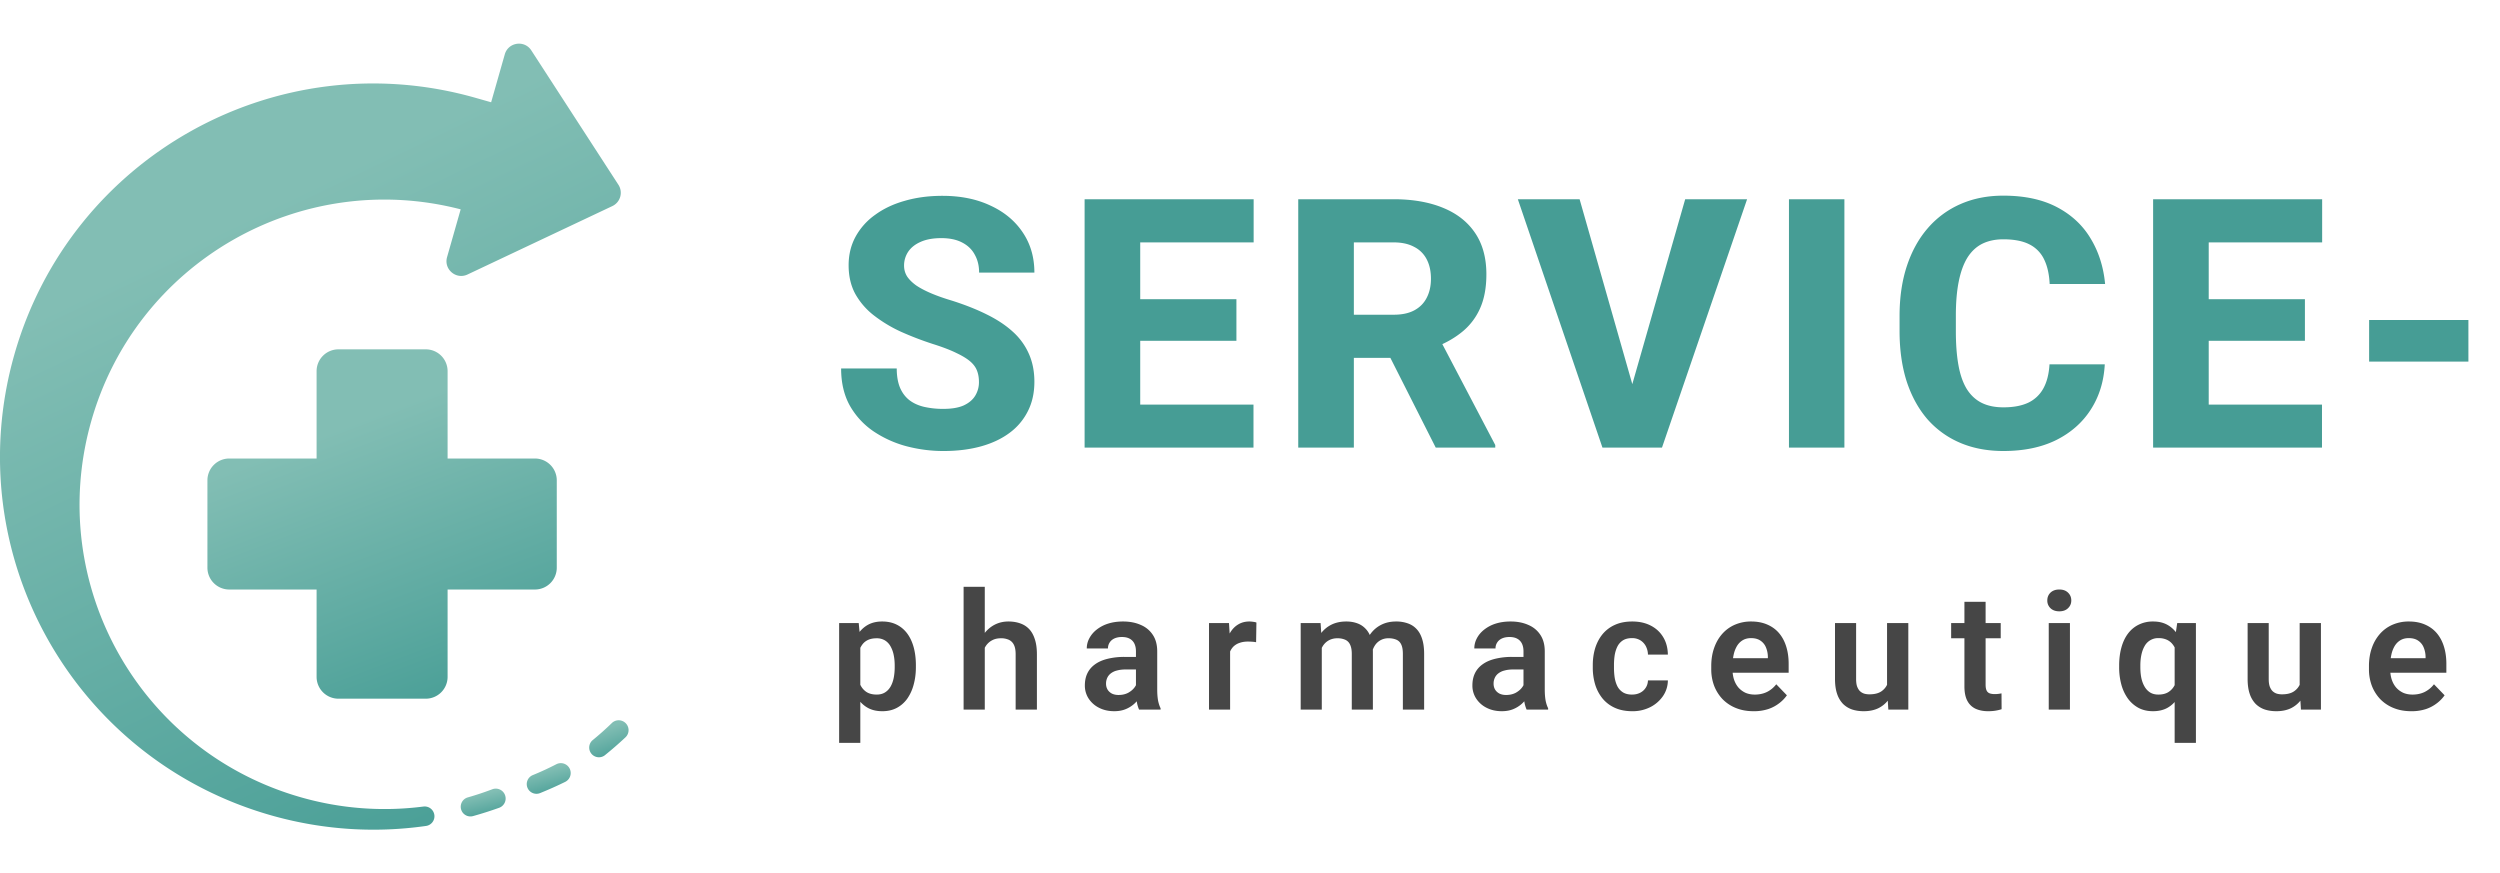 <svg width="229" height="80" fill="none" xmlns="http://www.w3.org/2000/svg"><path d="M89.672 35c0-.385-.057-.73-.172-1.031-.115-.313-.323-.6-.625-.86s-.73-.52-1.281-.78c-.552-.272-1.276-.548-2.172-.829a29.313 29.313 0 0 1-2.922-1.125 12.583 12.583 0 0 1-2.453-1.484 6.495 6.495 0 0 1-1.703-1.97c-.406-.75-.61-1.624-.61-2.624 0-.969.214-1.844.641-2.625a5.968 5.968 0 0 1 1.797-2c.77-.563 1.677-.99 2.719-1.281 1.041-.302 2.187-.453 3.437-.453 1.667 0 3.13.296 4.39.89 1.272.584 2.261 1.406 2.97 2.469.708 1.052 1.062 2.276 1.062 3.672h-5.063c0-.615-.13-1.157-.39-1.625-.25-.48-.635-.854-1.156-1.125-.51-.271-1.151-.407-1.922-.407-.75 0-1.38.115-1.89.344-.5.219-.881.521-1.141.907a2.28 2.28 0 0 0-.376 1.265c0 .365.094.698.282 1 .198.292.479.568.844.828.374.25.833.49 1.374.719.542.23 1.162.448 1.86.656 1.219.386 2.297.813 3.234 1.282.948.468 1.745 1 2.39 1.593a5.89 5.89 0 0 1 1.454 2.016c.333.75.5 1.599.5 2.547 0 1.01-.198 1.906-.594 2.687a5.531 5.531 0 0 1-1.687 2c-.73.542-1.604.953-2.625 1.235-1.021.28-2.162.422-3.422.422-1.146 0-2.276-.146-3.39-.438A10.031 10.031 0 0 1 80 39.5a7.042 7.042 0 0 1-2.156-2.344c-.531-.958-.797-2.093-.797-3.406h5.094c0 .688.099 1.27.296 1.75.198.469.48.849.844 1.14.375.292.828.5 1.36.626a7.792 7.792 0 0 0 1.78.187c.761 0 1.376-.104 1.845-.312.479-.22.833-.516 1.062-.891a2.35 2.35 0 0 0 .344-1.25zM114.819 37.063V41h-12.11v-3.938h12.11zM104.444 18.25V41H99.35V18.25h5.094zm8.812 9.156v3.813h-10.547v-3.813h10.547zm1.578-9.156v3.953h-12.125V18.25h12.125zM118.919 18.25h8.734c1.74 0 3.245.26 4.516.781 1.281.521 2.265 1.292 2.953 2.313.687 1.02 1.031 2.281 1.031 3.781 0 1.25-.203 2.313-.609 3.188a5.775 5.775 0 0 1-1.719 2.171c-.729.573-1.583 1.037-2.562 1.391l-1.657.906h-7.437l-.031-3.953h5.531c.76 0 1.39-.135 1.89-.406s.875-.651 1.125-1.14c.261-.5.391-1.084.391-1.75 0-.688-.13-1.282-.391-1.782a2.6 2.6 0 0 0-1.156-1.14c-.5-.271-1.125-.407-1.875-.407h-3.64V41h-5.094V18.25zM131.513 41l-5.11-10.11 5.375-.015 5.188 9.89V41h-5.453zM149.3 35.953l5.063-17.703h5.671L152.238 41h-3.704l.766-5.047zm-4.609-17.703 5.047 17.703.796 5.047h-3.75l-7.75-22.75h5.657zM168.947 18.25V41h-5.078V18.25h5.078zM187.734 33.375h5.063c-.083 1.563-.511 2.943-1.281 4.14-.761 1.188-1.818 2.12-3.172 2.797-1.354.667-2.964 1-4.828 1-1.49 0-2.823-.255-4-.765a8.28 8.28 0 0 1-3-2.188c-.813-.958-1.438-2.109-1.875-3.453-.427-1.354-.641-2.88-.641-4.578v-1.39c0-1.698.224-3.224.672-4.579.448-1.354 1.088-2.51 1.922-3.468a8.37 8.37 0 0 1 3-2.203c1.166-.51 2.468-.766 3.906-.766 1.938 0 3.573.349 4.906 1.047 1.334.698 2.365 1.656 3.094 2.875.74 1.218 1.182 2.61 1.328 4.172h-5.078c-.042-.886-.208-1.63-.5-2.235a2.953 2.953 0 0 0-1.344-1.39c-.604-.313-1.406-.47-2.406-.47-.729 0-1.37.136-1.922.407-.542.271-.995.693-1.359 1.266-.354.573-.62 1.302-.797 2.187-.177.875-.266 1.917-.266 3.125v1.422c0 1.198.078 2.235.235 3.11.156.874.406 1.598.75 2.171.354.573.807 1 1.359 1.282.552.28 1.224.422 2.016.422.906 0 1.661-.141 2.265-.422a3.086 3.086 0 0 0 1.391-1.313c.323-.583.51-1.318.562-2.203zM212.694 37.063V41h-12.11v-3.938h12.11zM202.319 18.25V41h-5.094V18.25h5.094zm8.812 9.156v3.813h-10.547v-3.813h10.547zm1.578-9.156v3.953h-12.125V18.25h12.125zM226.106 29.313v3.812h-9.094v-3.813h9.094z" fill="#469D95"/><path d="M78.805 58.599v9.448h-1.94V57.075h1.794l.146 1.524zm5.09 2.358v.154c0 .576-.068 1.11-.205 1.604a4.01 4.01 0 0 1-.585 1.282 2.783 2.783 0 0 1-.967.85c-.381.2-.82.3-1.319.3-.488 0-.913-.093-1.274-.279a2.625 2.625 0 0 1-.916-.805 4.44 4.44 0 0 1-.6-1.209 9.007 9.007 0 0 1-.33-1.516v-.49a9.306 9.306 0 0 1 .33-1.583c.151-.478.351-.891.6-1.238.25-.351.552-.622.909-.813.36-.19.783-.285 1.267-.285.503 0 .944.095 1.325.285.386.19.71.464.975.82.263.357.46.782.593 1.275.132.493.198 1.043.198 1.648zm-1.94.154v-.154c0-.352-.032-.676-.096-.974a2.613 2.613 0 0 0-.293-.791 1.46 1.46 0 0 0-.512-.535 1.446 1.446 0 0 0-.762-.19c-.298 0-.554.049-.77.146-.214.098-.39.237-.526.418a2.1 2.1 0 0 0-.323.644 3.956 3.956 0 0 0-.146.813v1.216c.044.361.13.686.256.974.127.288.313.518.557.689.249.17.571.256.967.256.297 0 .551-.066.761-.198.21-.131.381-.312.513-.542.132-.234.227-.503.286-.805.058-.303.088-.625.088-.967zM90.206 53.75V65h-1.94V53.75h1.94zm-.308 7.002h-.57c0-.552.072-1.06.219-1.524.146-.463.354-.866.622-1.208.269-.347.589-.615.96-.806.376-.19.79-.285 1.245-.285.39 0 .745.056 1.062.168.322.108.598.28.828.52.23.24.405.552.527.938.127.38.19.844.19 1.391V65h-1.948v-5.068c0-.367-.053-.655-.16-.865a.962.962 0 0 0-.462-.461 1.684 1.684 0 0 0-.725-.14c-.313 0-.582.062-.806.184-.225.117-.41.28-.557.49-.141.21-.249.452-.322.726a3.646 3.646 0 0 0-.103.886zM104.053 63.315v-3.654c0-.269-.046-.5-.139-.696a1.005 1.005 0 0 0-.425-.454c-.19-.108-.432-.161-.725-.161-.259 0-.486.044-.681.131-.19.088-.337.213-.439.374a.962.962 0 0 0-.154.542h-1.941c0-.327.078-.637.234-.93a2.49 2.49 0 0 1 .667-.791 3.285 3.285 0 0 1 1.047-.55c.41-.131.869-.197 1.377-.197.601 0 1.135.102 1.604.307.474.2.845.503 1.113.909.274.405.41.915.41 1.53v3.457c0 .396.025.735.074 1.018.053.279.132.52.234.725V65h-1.97a2.916 2.916 0 0 1-.213-.762 6.076 6.076 0 0 1-.073-.923zm.271-3.142.015 1.15h-1.223c-.303 0-.569.032-.799.096a1.483 1.483 0 0 0-.564.263 1.07 1.07 0 0 0-.329.41 1.25 1.25 0 0 0-.11.535c0 .195.044.371.132.527.093.156.224.281.395.374.176.088.381.132.616.132.341 0 .639-.069.893-.205.254-.142.452-.313.593-.513.142-.2.218-.39.227-.571l.557.835c-.068.2-.171.412-.308.637a2.847 2.847 0 0 1-.527.63 2.697 2.697 0 0 1-.776.483c-.303.127-.655.19-1.055.19-.513 0-.972-.102-1.377-.307a2.443 2.443 0 0 1-.96-.842 2.163 2.163 0 0 1-.351-1.216c0-.42.078-.791.234-1.114.157-.322.389-.593.696-.813.308-.224.689-.393 1.143-.505a6.39 6.39 0 0 1 1.575-.176h1.303zM112.678 58.694V65h-1.933v-7.925h1.831l.102 1.619zm2.41-1.67-.029 1.802a3.472 3.472 0 0 0-.367-.044 5.076 5.076 0 0 0-.373-.015c-.298 0-.559.042-.784.125a1.473 1.473 0 0 0-.564.344 1.526 1.526 0 0 0-.337.556 2.397 2.397 0 0 0-.132.733l-.417-.051c0-.503.051-.97.154-1.4.102-.429.251-.805.447-1.127.195-.323.439-.572.732-.747.298-.181.64-.271 1.025-.271.108 0 .223.01.345.029.127.015.227.037.3.066zM121.076 58.701V65h-1.933v-7.925h1.823l.11 1.626zm-.285 2.051h-.594c0-.552.066-1.06.198-1.524.137-.463.337-.866.601-1.208.263-.347.588-.615.974-.806.39-.19.842-.285 1.355-.285.356 0 .683.053.981.16.298.103.554.267.769.492.22.22.388.507.506.864.117.351.175.774.175 1.267V65h-1.933v-5.09c0-.371-.054-.662-.161-.872a.873.873 0 0 0-.447-.44 1.705 1.705 0 0 0-.703-.131 1.59 1.59 0 0 0-.784.183c-.215.117-.393.28-.535.49a2.38 2.38 0 0 0-.307.726 3.886 3.886 0 0 0-.095.886zm4.819-.359-.798.147c.004-.498.073-.965.205-1.4.131-.439.324-.822.578-1.15.259-.331.579-.59.96-.776.385-.19.83-.285 1.333-.285a3.1 3.1 0 0 1 1.054.168c.318.108.589.28.813.52.225.235.396.54.513.916.122.376.183.835.183 1.377V65h-1.948v-5.098c0-.385-.054-.68-.161-.886a.844.844 0 0 0-.447-.425 1.75 1.75 0 0 0-.688-.124 1.446 1.446 0 0 0-1.202.564 1.91 1.91 0 0 0-.3.615c-.063.23-.095.478-.095.747zM139.552 63.315v-3.654c0-.269-.046-.5-.139-.696a1.005 1.005 0 0 0-.425-.454c-.19-.108-.432-.161-.725-.161-.259 0-.486.044-.681.131-.19.088-.337.213-.439.374a.962.962 0 0 0-.154.542h-1.941c0-.327.078-.637.234-.93.156-.298.379-.562.667-.791a3.285 3.285 0 0 1 1.047-.55c.41-.131.869-.197 1.377-.197.601 0 1.135.102 1.604.307.474.2.845.503 1.113.909.274.405.41.915.41 1.53v3.457c0 .396.025.735.074 1.018.053.279.132.52.234.725V65h-1.97a2.916 2.916 0 0 1-.213-.762 6.076 6.076 0 0 1-.073-.923zm.271-3.142.015 1.15h-1.223c-.303 0-.569.032-.799.096a1.483 1.483 0 0 0-.564.263 1.07 1.07 0 0 0-.329.41 1.25 1.25 0 0 0-.11.535c0 .195.044.371.132.527.093.156.224.281.395.374.176.088.381.132.616.132.341 0 .639-.069.893-.205.254-.142.452-.313.593-.513.142-.2.218-.39.227-.571l.557.835c-.068.2-.171.412-.308.637a2.847 2.847 0 0 1-.527.63 2.697 2.697 0 0 1-.776.483c-.303.127-.655.19-1.055.19-.513 0-.972-.102-1.377-.307a2.44 2.44 0 0 1-.959-.842 2.159 2.159 0 0 1-.352-1.216c0-.42.078-.791.234-1.114.157-.322.389-.593.696-.813.308-.224.689-.393 1.143-.505a6.39 6.39 0 0 1 1.575-.176h1.303zM149.496 63.623c.273 0 .517-.054.732-.161.215-.108.386-.259.513-.454.132-.196.202-.423.212-.681h1.824a2.568 2.568 0 0 1-.454 1.443 3.114 3.114 0 0 1-1.172 1.01 3.56 3.56 0 0 1-1.626.367c-.61 0-1.143-.103-1.597-.308a3.112 3.112 0 0 1-1.135-.857 3.801 3.801 0 0 1-.674-1.274 5.345 5.345 0 0 1-.22-1.553v-.235c0-.551.074-1.069.22-1.552.152-.484.376-.909.674-1.275a3.112 3.112 0 0 1 1.135-.857c.454-.205.984-.307 1.59-.307.639 0 1.201.124 1.684.373.488.25.869.6 1.143 1.055.278.454.422.989.432 1.604h-1.824a1.762 1.762 0 0 0-.19-.762 1.404 1.404 0 0 0-.498-.542 1.43 1.43 0 0 0-.784-.205c-.327 0-.601.069-.82.205a1.415 1.415 0 0 0-.506.564c-.117.235-.2.498-.249.791-.044.288-.066.591-.066.908v.235c0 .322.022.63.066.923.049.293.132.556.249.79.122.23.291.413.506.55.219.137.498.205.835.205zM160.625 65.147c-.6 0-1.14-.098-1.618-.294a3.55 3.55 0 0 1-1.223-.813 3.727 3.727 0 0 1-.769-1.223 4.258 4.258 0 0 1-.264-1.508v-.293c0-.61.088-1.165.264-1.663.175-.503.424-.935.747-1.296.322-.362.708-.64 1.157-.835a3.69 3.69 0 0 1 1.487-.293c.561 0 1.057.095 1.487.285.429.186.788.45 1.076.791.288.342.506.752.652 1.23.147.474.22 1 .22 1.575v.813h-6.211v-1.332h4.307v-.147a2.347 2.347 0 0 0-.176-.842 1.354 1.354 0 0 0-.498-.615c-.225-.157-.515-.235-.872-.235-.288 0-.539.064-.754.19-.21.123-.386.298-.528.528a2.624 2.624 0 0 0-.307.806c-.069.312-.103.659-.103 1.04v.293c0 .332.044.64.132.922.093.284.227.53.403.74.181.205.395.366.644.484.254.112.542.168.865.168.405 0 .771-.078 1.098-.234.332-.162.62-.398.865-.71l.974 1.01a3.238 3.238 0 0 1-.674.703 3.432 3.432 0 0 1-1.011.55 4.186 4.186 0 0 1-1.37.205zM172.854 63.118v-6.043h1.948V65h-1.831l-.117-1.882zm.249-1.64.601-.016c0 .533-.059 1.023-.176 1.473-.117.449-.3.84-.549 1.171a2.56 2.56 0 0 1-.931.77c-.376.18-.82.27-1.333.27-.39 0-.747-.053-1.069-.16a2.177 2.177 0 0 1-.835-.52 2.448 2.448 0 0 1-.535-.916c-.127-.376-.19-.828-.19-1.355v-5.12h1.934v5.134c0 .264.029.484.087.66.064.175.149.32.257.432.112.107.241.185.388.234.151.044.312.066.483.066.469 0 .838-.093 1.106-.278.274-.19.469-.445.586-.762a3.16 3.16 0 0 0 .176-1.084zM183.266 57.075v1.392h-4.541v-1.392h4.541zm-3.325-1.948h1.941v7.588c0 .234.032.415.095.542a.493.493 0 0 0 .286.256c.127.044.278.066.454.066.127 0 .244-.007.351-.022a4.45 4.45 0 0 0 .271-.044l.008 1.45a3.646 3.646 0 0 1-.55.132c-.2.034-.427.052-.681.052-.434 0-.815-.074-1.142-.22a1.632 1.632 0 0 1-.762-.725c-.181-.337-.271-.782-.271-1.333v-7.742zM189.606 57.075V65h-1.941v-7.925h1.941zm-2.073-2.073c0-.288.098-.527.293-.717.2-.19.469-.286.806-.286.337 0 .603.095.798.286.2.19.3.43.3.717 0 .284-.1.52-.3.71-.195.191-.461.286-.798.286s-.606-.095-.806-.285a.953.953 0 0 1-.293-.71zM199.198 68.047v-9.375l.234-1.597h1.714v10.972h-1.948zm-5.083-6.929v-.154c0-.605.068-1.154.205-1.648.137-.498.337-.922.6-1.274.269-.357.596-.63.982-.82a2.894 2.894 0 0 1 1.326-.293c.488 0 .91.095 1.267.285.356.19.659.462.908.813.249.347.447.76.593 1.238.151.479.264 1.008.337 1.59v.417a8.891 8.891 0 0 1-.337 1.545 4.352 4.352 0 0 1-.593 1.23 2.63 2.63 0 0 1-.908.814c-.362.19-.789.285-1.282.285s-.933-.1-1.318-.3a2.95 2.95 0 0 1-.975-.85 3.963 3.963 0 0 1-.6-1.274 5.976 5.976 0 0 1-.205-1.604zm1.941-.154v.154c0 .347.029.672.088.974.063.298.161.562.293.791.131.23.3.41.505.542.21.132.464.198.762.198.4 0 .725-.088.974-.264a1.61 1.61 0 0 0 .571-.71c.132-.303.217-.64.256-1.01v-1.143a3.749 3.749 0 0 0-.153-.82 2.017 2.017 0 0 0-.33-.645 1.419 1.419 0 0 0-.527-.425 1.791 1.791 0 0 0-.777-.154 1.401 1.401 0 0 0-1.274.733c-.132.23-.23.495-.293.798-.064.303-.095.63-.095.981zM210.65 63.118v-6.043h1.948V65h-1.831l-.117-1.882zm.249-1.64.601-.016c0 .533-.059 1.023-.176 1.473-.117.449-.301.84-.55 1.171a2.548 2.548 0 0 1-.93.77c-.376.18-.82.27-1.333.27-.39 0-.747-.053-1.069-.16a2.177 2.177 0 0 1-.835-.52 2.435 2.435 0 0 1-.535-.916c-.127-.376-.19-.828-.19-1.355v-5.12h1.933v5.134c0 .264.03.484.088.66.064.175.149.32.257.432.112.107.241.185.388.234.151.044.312.066.483.066.469 0 .838-.093 1.106-.278.274-.19.469-.445.586-.762a3.16 3.16 0 0 0 .176-1.084zM220.872 65.147c-.601 0-1.141-.098-1.619-.294a3.55 3.55 0 0 1-1.223-.813 3.727 3.727 0 0 1-.769-1.223 4.258 4.258 0 0 1-.264-1.508v-.293c0-.61.088-1.165.264-1.663a3.82 3.82 0 0 1 .747-1.296c.322-.362.708-.64 1.157-.835a3.69 3.69 0 0 1 1.487-.293c.561 0 1.057.095 1.487.285.429.186.788.45 1.076.791.288.342.506.752.652 1.23.147.474.22 1 .22 1.575v.813h-6.211v-1.332h4.307v-.147a2.347 2.347 0 0 0-.176-.842 1.354 1.354 0 0 0-.498-.615c-.225-.157-.515-.235-.872-.235-.288 0-.539.064-.754.19-.21.123-.386.298-.528.528a2.624 2.624 0 0 0-.307.806c-.069.312-.103.659-.103 1.04v.293c0 .332.044.64.132.922.093.284.227.53.403.74.181.205.395.366.645.484.253.112.542.168.864.168.405 0 .771-.078 1.098-.234a2.45 2.45 0 0 0 .865-.71l.974 1.01a3.238 3.238 0 0 1-.674.703 3.432 3.432 0 0 1-1.011.55 4.184 4.184 0 0 1-1.369.205z" fill="#464646"/><g clip-path="url(#a)"><path d="M39.788 74.653a.896.896 0 0 1-.76 1.003c-4.532.65-9.27.394-13.96-.905C6.777 69.682-3.864 50.776 1.304 32.519c5.147-18.18 24.072-28.73 42.244-23.56l1.44.409 1.25-4.387c.317-1.116 1.8-1.338 2.43-.365l7.979 12.308a1.35 1.35 0 0 1-.557 1.954l-13.264 6.266c-1.049.495-2.192-.474-1.875-1.59l1.247-4.378c-14.687-3.8-29.802 4.849-33.885 19.565-4.111 14.82 4.489 30.109 19.29 34.303a27.83 27.83 0 0 0 11.179.836.897.897 0 0 1 1.005.773z" fill="url(#b)"/><path d="M42.254 74.193a.889.889 0 0 1 .593-1.151 27.902 27.902 0 0 0 2.256-.748.903.903 0 1 1 .62 1.698c-.788.282-1.587.537-2.396.762a.888.888 0 0 1-1.073-.561z" fill="url(#c)"/><path d="M52.264 70.956a.905.905 0 0 1-.495.665c-.752.37-1.517.71-2.295 1.025a.888.888 0 0 1-.668-1.648 27.877 27.877 0 0 0 2.157-.995.903.903 0 0 1 1.301.953z" fill="url(#d)"/><path d="M57.569 66.764a.904.904 0 0 1-.281.78 34.162 34.162 0 0 1-1.898 1.648.89.89 0 0 1-1.119-1.382 27.68 27.68 0 0 0 1.775-1.58.903.903 0 0 1 1.522.534z" fill="url(#e)"/><path d="M39 64h-8a2 2 0 0 1-2-2v-8h-8a2 2 0 0 1-2-2v-8a2 2 0 0 1 2-2h8v-8a2 2 0 0 1 2-2h8a2 2 0 0 1 2 2v8h8a2 2 0 0 1 2 2v8a2 2 0 0 1-2 2h-8v8a2 2 0 0 1-2 2z" fill="url(#f)"/></g><defs><linearGradient id="b" x1="21.977" y1="20.06" x2="49.352" y2="77.023" gradientUnits="userSpaceOnUse"><stop stop-color="#82BEB4"/><stop offset="1" stop-color="#469D95"/></linearGradient><linearGradient id="c" x1="43.795" y1="72.805" x2="44.348" y2="75.159" gradientUnits="userSpaceOnUse"><stop stop-color="#82BEB4"/><stop offset="1" stop-color="#469D95"/></linearGradient><linearGradient id="d" x1="49.809" y1="70.53" x2="50.485" y2="73.083" gradientUnits="userSpaceOnUse"><stop stop-color="#82BEB4"/><stop offset="1" stop-color="#469D95"/></linearGradient><linearGradient id="e" x1="55.348" y1="66.739" x2="56.398" y2="69.685" gradientUnits="userSpaceOnUse"><stop stop-color="#82BEB4"/><stop offset="1" stop-color="#469D95"/></linearGradient><linearGradient id="f" x1="31.367" y1="39.138" x2="41.706" y2="66.377" gradientUnits="userSpaceOnUse"><stop stop-color="#82BEB4"/><stop offset="1" stop-color="#469D95"/></linearGradient><clipPath id="a"><path fill="#fff" transform="translate(0 4)" d="M0 0h59.657v72H0z"/></clipPath></defs></svg>